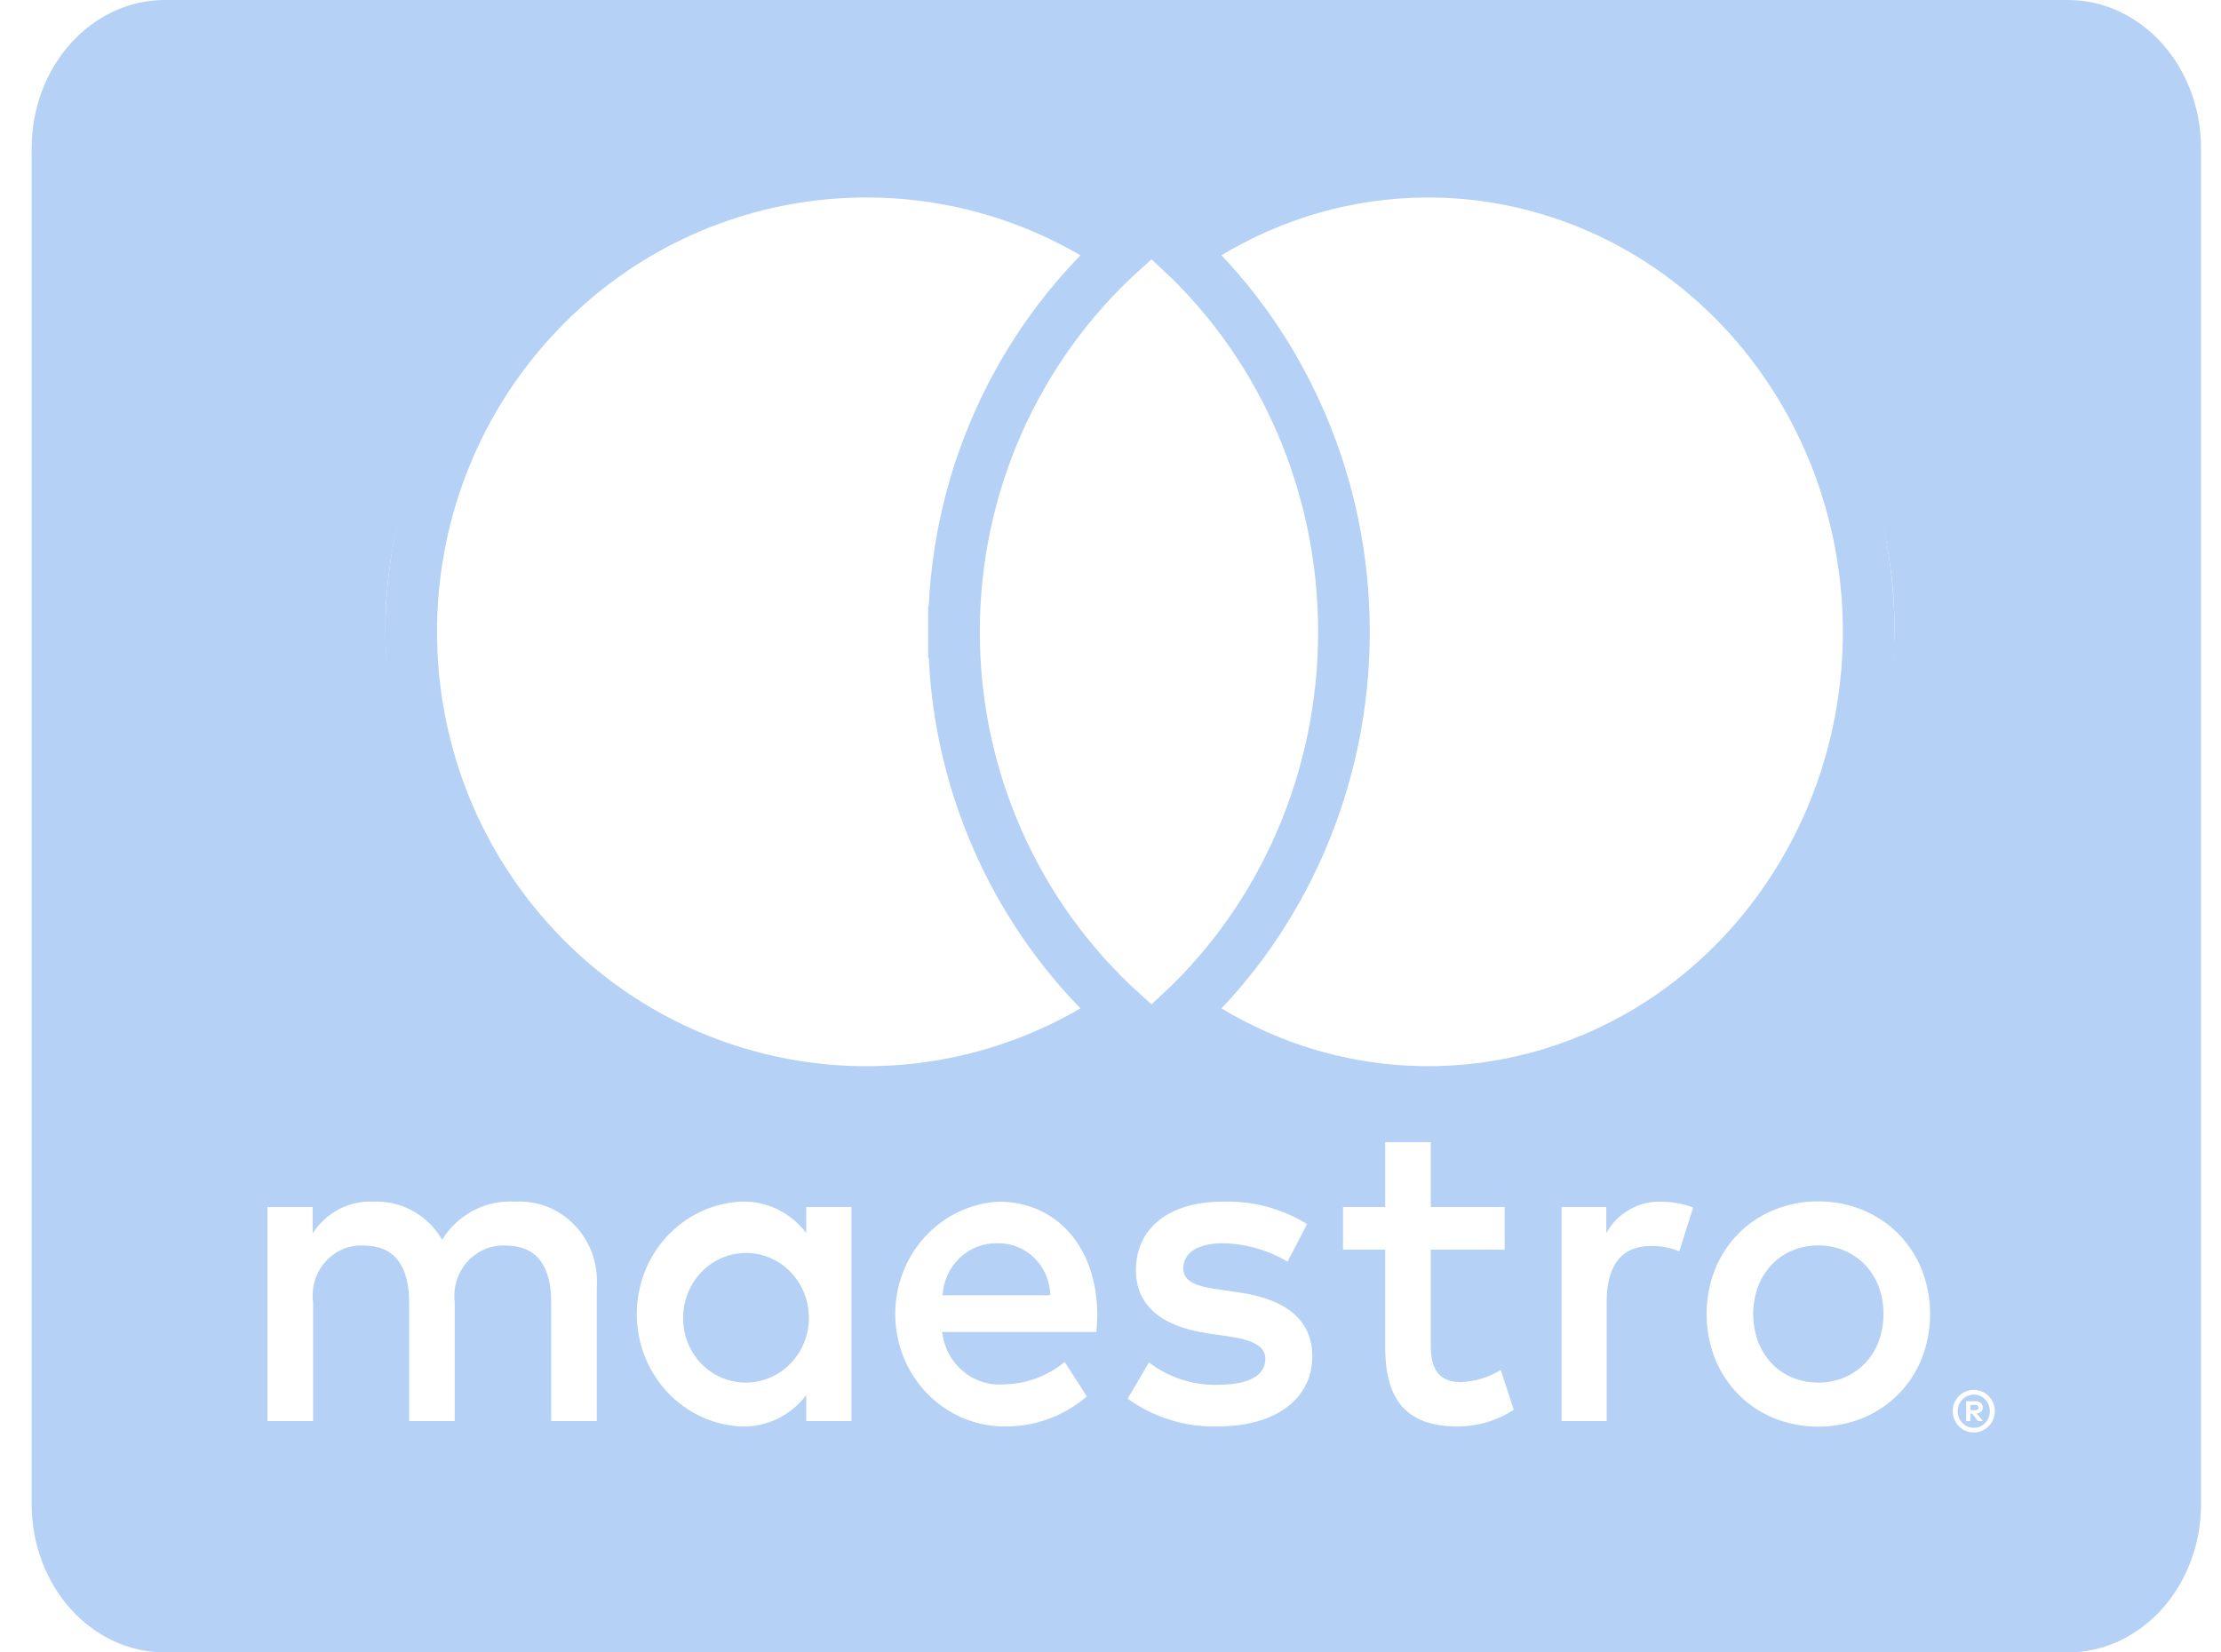 <svg width="43" height="32" viewBox="0 0 43 32" fill="none" xmlns="http://www.w3.org/2000/svg">
<g clip-path="url(#clip0_1023_13489)">
<path fill-rule="evenodd" clip-rule="evenodd" d="M40.034 0H3.192C1.768 0 0.613 1.286 0.613 2.872V29.128C0.613 30.714 1.768 32 3.192 32H40.034C41.459 32 42.613 30.714 42.613 29.128V2.872C42.613 1.286 41.459 0 40.034 0ZM22.298 4.941L22.401 4.952C25.082 3.066 28.613 2.76 31.6 4.184C34.706 5.664 36.678 8.753 36.678 12.141V12.143C36.678 15.53 34.706 18.62 31.6 20.1C28.494 21.58 24.785 21.655 22.07 19.561L22.111 19.529H21.818C18.13 22.188 12.983 21.542 9.857 18.21C6.663 14.805 6.663 9.556 9.857 6.152C12.974 2.83 18.112 2.352 21.799 4.992L22.298 4.941ZM11.554 24.918V27.52H10.671V25.213C10.671 24.511 10.385 24.121 9.788 24.121C9.65 24.114 9.512 24.139 9.384 24.193C9.256 24.247 9.141 24.33 9.047 24.435C8.953 24.54 8.883 24.665 8.841 24.8C8.799 24.936 8.786 25.08 8.804 25.222V27.52H7.921V25.213C7.921 24.511 7.626 24.121 7.046 24.121C6.907 24.113 6.769 24.136 6.64 24.19C6.511 24.244 6.396 24.326 6.302 24.432C6.207 24.537 6.137 24.662 6.096 24.799C6.054 24.936 6.043 25.08 6.062 25.222V27.52H5.178V23.375H6.053V23.886C6.181 23.687 6.356 23.525 6.563 23.417C6.769 23.309 7 23.259 7.231 23.271C7.496 23.259 7.76 23.321 7.994 23.451C8.228 23.581 8.423 23.773 8.56 24.008C8.71 23.766 8.92 23.57 9.169 23.44C9.417 23.311 9.695 23.252 9.973 23.271C10.185 23.258 10.398 23.292 10.597 23.37C10.796 23.449 10.976 23.57 11.125 23.726C11.275 23.882 11.391 24.069 11.465 24.274C11.539 24.48 11.569 24.699 11.554 24.918ZM16.484 23.375V25.447V27.52H15.609V27.017C15.46 27.215 15.266 27.374 15.045 27.479C14.824 27.585 14.582 27.634 14.339 27.624C13.797 27.596 13.286 27.355 12.911 26.95C12.537 26.545 12.328 26.007 12.328 25.447C12.328 24.888 12.537 24.35 12.911 23.945C13.286 23.54 13.797 23.298 14.339 23.271C14.582 23.26 14.824 23.31 15.045 23.415C15.266 23.521 15.46 23.679 15.609 23.878V23.375H16.484ZM13.466 24.771C13.325 24.967 13.242 25.203 13.228 25.447C13.217 25.618 13.241 25.79 13.297 25.952C13.354 26.113 13.442 26.261 13.556 26.386C13.671 26.51 13.809 26.609 13.963 26.676C14.116 26.743 14.281 26.776 14.448 26.774C14.686 26.773 14.918 26.7 15.116 26.565C15.314 26.43 15.47 26.238 15.563 26.013C15.657 25.787 15.684 25.539 15.642 25.298C15.6 25.057 15.491 24.833 15.328 24.656C15.164 24.478 14.954 24.353 14.722 24.297C14.491 24.241 14.249 24.256 14.026 24.34C13.802 24.424 13.608 24.574 13.466 24.771ZM36.065 23.433C35.791 23.32 35.498 23.263 35.202 23.266C34.907 23.263 34.614 23.32 34.34 23.433C34.084 23.538 33.852 23.693 33.655 23.891C33.462 24.088 33.309 24.323 33.204 24.582C32.986 25.137 32.986 25.758 33.204 26.313C33.308 26.571 33.462 26.806 33.655 27.003C33.852 27.201 34.084 27.357 34.34 27.462C34.895 27.684 35.51 27.684 36.065 27.462C36.321 27.357 36.554 27.201 36.752 27.003C36.946 26.806 37.1 26.572 37.205 26.313C37.423 25.758 37.423 25.137 37.205 24.582C37.1 24.323 36.946 24.088 36.752 23.891C36.554 23.694 36.321 23.538 36.065 23.433ZM34.703 24.216C34.861 24.15 35.031 24.117 35.202 24.119C35.373 24.117 35.543 24.15 35.702 24.216C35.852 24.278 35.988 24.371 36.103 24.488C36.218 24.609 36.309 24.751 36.37 24.908C36.498 25.255 36.498 25.639 36.37 25.986C36.309 26.143 36.218 26.286 36.103 26.406C35.988 26.523 35.852 26.616 35.702 26.678C35.381 26.808 35.024 26.808 34.703 26.678C34.553 26.617 34.417 26.524 34.304 26.406C34.19 26.285 34.1 26.143 34.039 25.986C33.911 25.639 33.911 25.255 34.039 24.908C34.1 24.752 34.19 24.609 34.304 24.488C34.417 24.371 34.553 24.278 34.703 24.216ZM19.334 23.271C20.462 23.271 21.235 24.155 21.244 25.447C21.244 25.569 21.235 25.681 21.227 25.794H18.241C18.274 26.091 18.419 26.363 18.643 26.552C18.867 26.742 19.155 26.834 19.444 26.808C19.869 26.802 20.281 26.649 20.613 26.375L21.042 27.043C20.58 27.438 19.993 27.645 19.393 27.623C18.847 27.61 18.327 27.378 17.943 26.978C17.559 26.578 17.34 26.04 17.332 25.476C17.325 24.913 17.529 24.369 17.902 23.958C18.276 23.547 18.789 23.3 19.334 23.271ZM18.585 24.356C18.385 24.544 18.265 24.805 18.249 25.083H20.335C20.329 24.811 20.219 24.552 20.028 24.363C19.837 24.175 19.582 24.072 19.318 24.077C19.047 24.068 18.784 24.168 18.585 24.356ZM23.675 24.077C24.115 24.084 24.546 24.206 24.928 24.433L25.306 23.704C24.811 23.401 24.242 23.25 23.666 23.271C22.648 23.271 21.992 23.774 21.992 24.597C21.992 25.274 22.48 25.69 23.38 25.82L23.792 25.881C24.272 25.95 24.499 26.08 24.499 26.314C24.499 26.635 24.179 26.817 23.582 26.817C23.102 26.831 22.631 26.679 22.245 26.384L21.832 27.086C22.342 27.453 22.952 27.641 23.574 27.624C24.734 27.624 25.407 27.06 25.407 26.271C25.407 25.543 24.878 25.161 24.003 25.031L23.59 24.97C23.212 24.918 22.909 24.84 22.909 24.563C22.909 24.259 23.195 24.077 23.675 24.077ZM27.701 24.199H29.131V23.375H27.701L27.701 22.118H26.818L26.818 23.375H26.002V24.199H26.818V26.089C26.818 27.051 27.18 27.624 28.215 27.624C28.601 27.625 28.98 27.514 29.308 27.303L29.056 26.531C28.821 26.675 28.555 26.756 28.282 26.765C27.844 26.765 27.701 26.488 27.701 26.072V24.199ZM32.781 23.384C32.582 23.31 32.371 23.272 32.159 23.271C31.946 23.264 31.735 23.317 31.548 23.424C31.361 23.531 31.206 23.688 31.099 23.878V23.375H30.233V27.52H31.107V25.196C31.107 24.511 31.393 24.129 31.965 24.129C32.153 24.127 32.338 24.162 32.512 24.233L32.781 23.384ZM38.374 26.948C38.324 26.927 38.27 26.916 38.215 26.916C38.16 26.916 38.105 26.927 38.054 26.948C38.005 26.969 37.961 26.999 37.924 27.037C37.887 27.075 37.858 27.119 37.837 27.168C37.816 27.219 37.805 27.273 37.805 27.328C37.805 27.383 37.816 27.438 37.837 27.488C37.869 27.564 37.922 27.629 37.989 27.674C38.056 27.718 38.135 27.742 38.215 27.741C38.27 27.741 38.324 27.73 38.374 27.708C38.422 27.687 38.466 27.657 38.503 27.619C38.54 27.582 38.57 27.537 38.59 27.488C38.611 27.438 38.622 27.383 38.622 27.328C38.622 27.273 38.611 27.219 38.59 27.168C38.57 27.119 38.54 27.075 38.503 27.037C38.466 26.999 38.422 26.969 38.374 26.948ZM38.336 27.625C38.298 27.642 38.257 27.651 38.215 27.65C38.174 27.65 38.133 27.642 38.095 27.626C38.057 27.61 38.022 27.586 37.993 27.556C37.934 27.496 37.902 27.414 37.902 27.329C37.902 27.243 37.934 27.162 37.993 27.101C38.021 27.072 38.055 27.049 38.092 27.033C38.131 27.016 38.173 27.008 38.215 27.008C38.257 27.008 38.298 27.016 38.336 27.033C38.383 27.054 38.424 27.086 38.456 27.127C38.488 27.168 38.51 27.216 38.52 27.268C38.529 27.319 38.527 27.373 38.512 27.423C38.497 27.473 38.47 27.519 38.434 27.556C38.406 27.585 38.372 27.608 38.336 27.625ZM38.349 27.168C38.317 27.145 38.278 27.133 38.239 27.136H38.067V27.519H38.147V27.375H38.183L38.296 27.519H38.391L38.269 27.374C38.302 27.372 38.333 27.358 38.357 27.336C38.367 27.326 38.375 27.314 38.38 27.3C38.386 27.287 38.388 27.272 38.388 27.258C38.389 27.241 38.385 27.224 38.379 27.209C38.372 27.193 38.362 27.179 38.349 27.168ZM38.147 27.309V27.207H38.238C38.255 27.206 38.273 27.211 38.288 27.22C38.291 27.222 38.294 27.224 38.296 27.227C38.298 27.23 38.3 27.233 38.302 27.236C38.305 27.243 38.307 27.25 38.306 27.258C38.307 27.265 38.305 27.273 38.302 27.28C38.299 27.287 38.294 27.293 38.288 27.297C38.273 27.306 38.255 27.31 38.238 27.309H38.147Z" fill="#B5D1F5"/>
<path d="M10.301 6.188C13.279 2.928 18.145 2.402 21.722 4.863C19.657 6.736 18.467 9.415 18.47 12.237M10.301 6.188L9.932 5.851L10.301 6.188ZM10.301 6.188C7.181 9.603 7.181 14.869 10.301 18.284C13.279 21.544 18.145 22.07 21.722 19.609C19.657 17.737 18.468 15.059 18.47 12.237M18.47 12.237C18.47 12.237 18.47 12.237 18.47 12.237L18.97 12.237L18.47 12.238C18.47 12.238 18.47 12.238 18.47 12.237Z" stroke="#B5D1F5"/>
<path d="M36.179 12.237C36.179 15.66 34.304 18.77 31.37 20.256C28.615 21.65 25.37 21.391 22.859 19.609C24.866 17.734 26.02 15.055 26.02 12.236C26.02 9.417 24.866 6.738 22.859 4.863C25.37 3.081 28.615 2.822 31.37 4.216C34.304 5.702 36.179 8.812 36.179 12.235V12.237Z" stroke="#B5D1F5"/>
</g>
<defs>
<clipPath id="clip0_1023_13489">
<rect width="42" height="32" fill="white" transform="translate(0.613)"/>
</clipPath>
</defs>
</svg>
